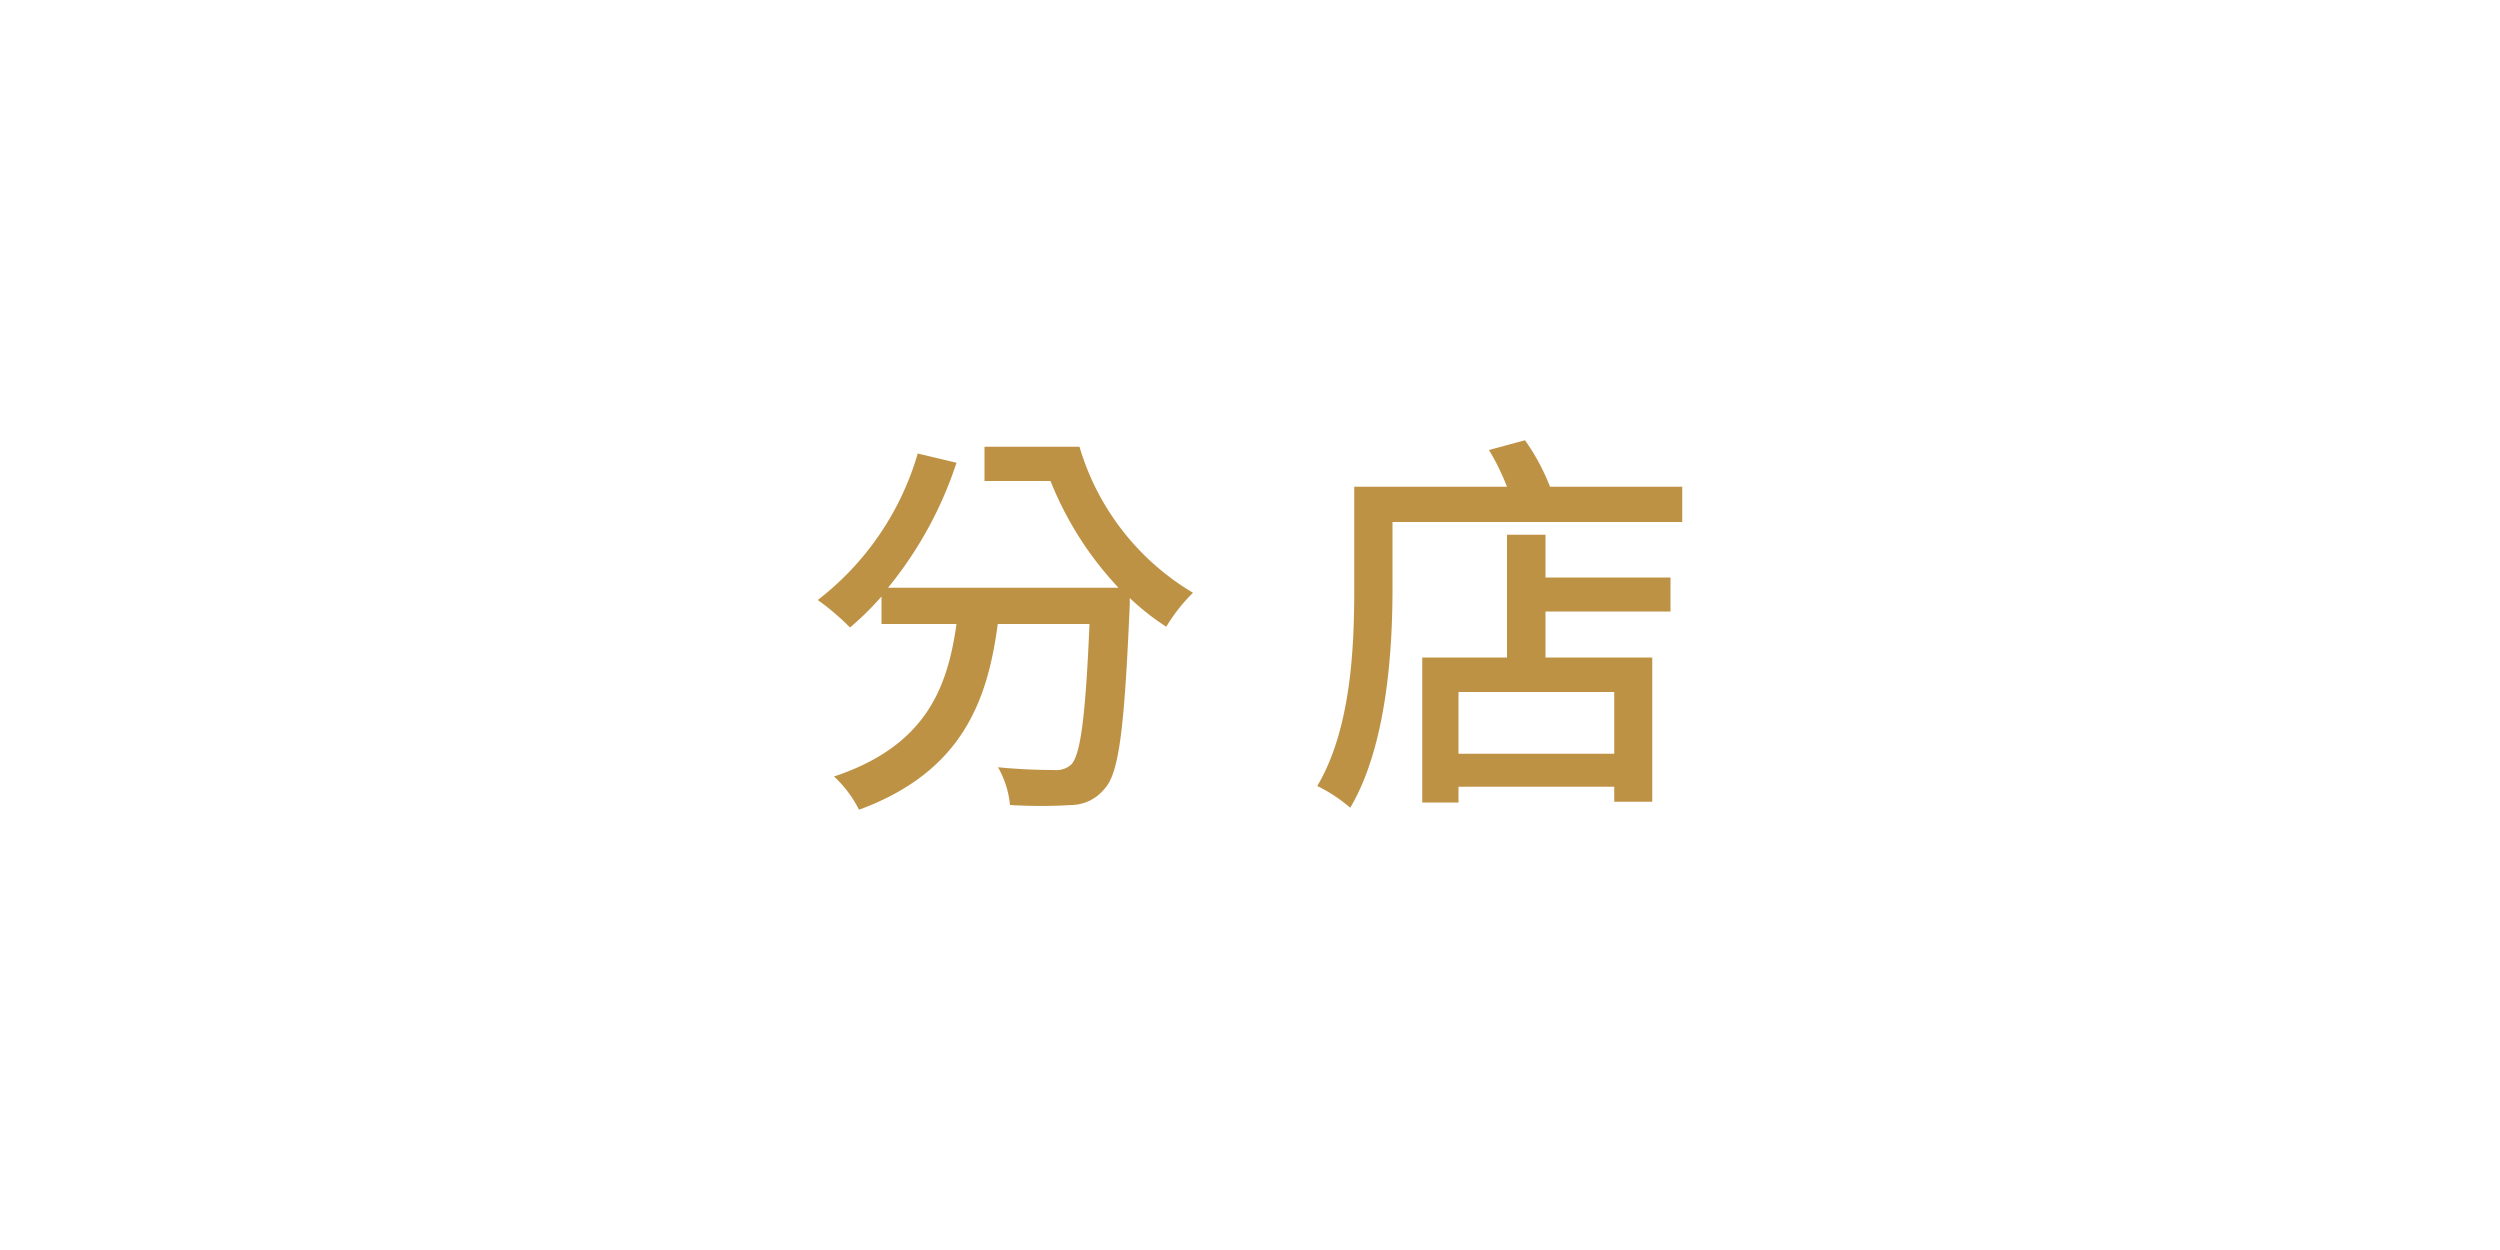 <svg id="圖層_1" data-name="圖層 1" xmlns="http://www.w3.org/2000/svg" viewBox="0 0 100 50"><defs><style>.cls-1{fill:#fff;}.cls-2{fill:#be9245;}</style></defs><title>未命名-2</title><rect class="cls-1" width="100" height="50"/><path class="cls-2" d="M43.18,17.87a10.11,10.11,0,0,0,4.54,5.84,6.91,6.91,0,0,0-1.07,1.36,10,10,0,0,1-1.46-1.15c0,.1,0,.21,0,.27-.21,4.87-.42,6.73-1,7.35a1.73,1.73,0,0,1-1.31.66,20.16,20.16,0,0,1-2.48,0,3.76,3.76,0,0,0-.48-1.51c1,.1,1.87.11,2.25.11a.88.88,0,0,0,.68-.22c.37-.39.57-1.89.73-5.62H39.91c-.41,3.11-1.45,5.92-5.55,7.43a4.6,4.6,0,0,0-1-1.33c3.69-1.23,4.54-3.56,4.9-6.1h-3v-1.1A11.72,11.72,0,0,1,34,25.1,9.74,9.74,0,0,0,32.71,24a11.42,11.42,0,0,0,4-5.86l1.55.37a15.52,15.52,0,0,1-2.74,5h9.22a13.56,13.56,0,0,1-2.72-4.27H39.38V17.87Z" transform="translate(0)"/><path class="cls-2" d="M67.29,19.47v1.41H55.7v2.67c0,2.51-.24,6.31-1.69,8.76a6.16,6.16,0,0,0-1.32-.87c1.36-2.29,1.48-5.58,1.48-7.9V19.47h6.11A9.64,9.64,0,0,0,59.56,18L61,17.61A8.51,8.51,0,0,1,62,19.47ZM61.82,23.1h5v1.36h-5V26.3h4.27v5.77H64.57v-.6H58.34v.63H56.89V26.3h3.39V21.39h1.54Zm2.75,4.58H58.34v2.47h6.23Z" transform="translate(0)"/></svg>